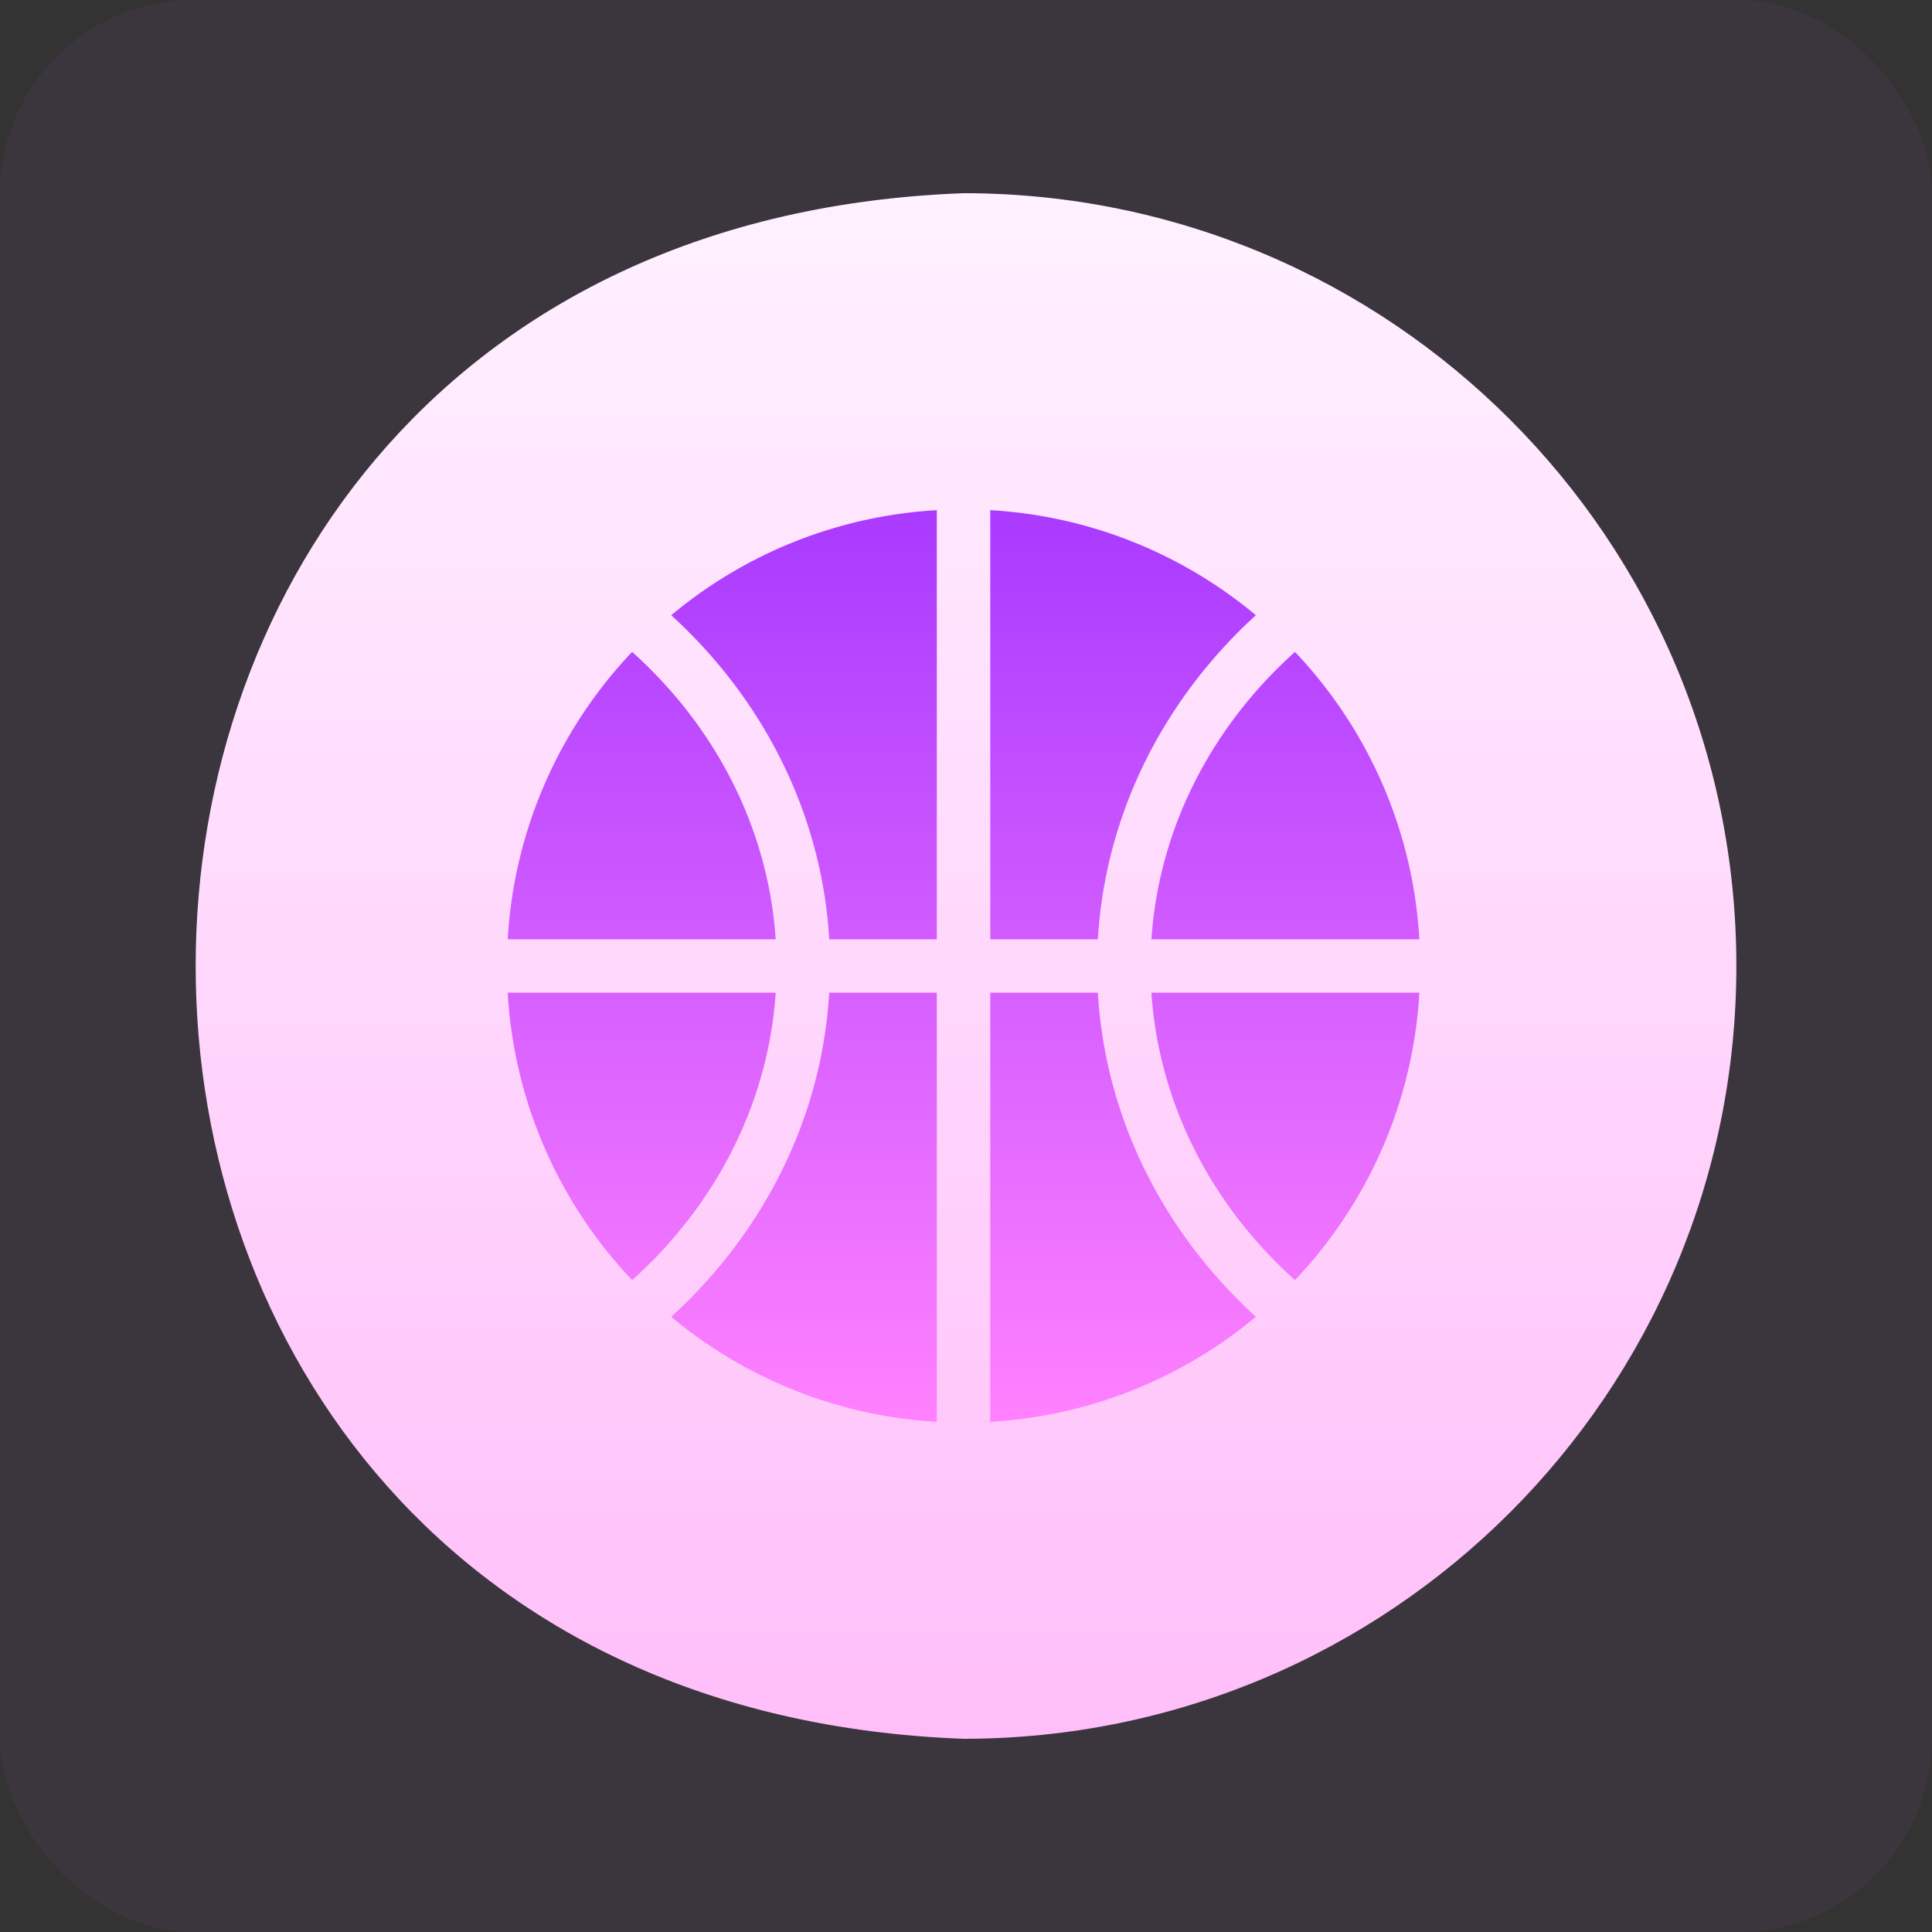 <svg xmlns="http://www.w3.org/2000/svg" width="80" height="80" fill="none" xmlns:v="https://vecta.io/nano"><rect width="100%" height="100%" fill="#333333" stroke="none"/><rect width="80" height="80" rx="8" fill="#ca55ff" fill-opacity=".05"/><g clip-path="url(#C)"><path fill-rule="evenodd" d="M71.899 40c0 17.673-14.327 32-32 32-42.402-1.569-42.39-62.438 0-64 17.673 0 32 14.327 32 32z" fill="url(#A)"/><path d="M21.023 38.894a18.84 18.84 0 0 1 5.152-11.9c3.528 3.165 5.645 7.4 5.944 11.9H21.023zm26.655 2.212c.299 4.5 2.416 8.735 5.944 11.9 2.976-3.139 4.886-7.299 5.151-11.9H47.678zm-15.559 0H21.023c.266 4.601 2.175 8.761 5.152 11.9 3.528-3.165 5.645-7.4 5.944-11.9zm19.884-15.631a18.82 18.82 0 0 0-10.998-4.35v17.769h4.456c.297-5.073 2.628-9.847 6.542-13.419zm-4.325 13.419h11.095c-.265-4.601-2.175-8.761-5.151-11.9-3.528 3.165-5.645 7.4-5.944 11.9zm-8.886 0V21.125a18.82 18.82 0 0 0-10.998 4.35c3.913 3.573 6.245 8.346 6.542 13.419h4.456 0zm6.668 2.212h-4.456v17.769a18.82 18.82 0 0 0 10.998-4.35c-3.913-3.572-6.245-8.346-6.542-13.419zm-6.668 0h-4.456c-.297 5.073-2.628 9.847-6.542 13.419a18.82 18.82 0 0 0 10.998 4.35V41.106z" fill="url(#B)"/></g><defs><linearGradient id="A" x1="40" y1="72" x2="40" y2="8" gradientUnits="userSpaceOnUse"><stop stop-color="#ffbef9"/><stop offset="1" stop-color="#fff1ff"/></linearGradient><linearGradient id="B" x1="39.898" y1="58.875" x2="39.898" y2="21.125" gradientUnits="userSpaceOnUse"><stop stop-color="#ff81ff"/><stop offset="1" stop-color="#a93aff"/></linearGradient><clipPath id="C"><path fill="#fff" transform="translate(8 8)" d="M0 0h64v64H0z"/></clipPath></defs></svg>